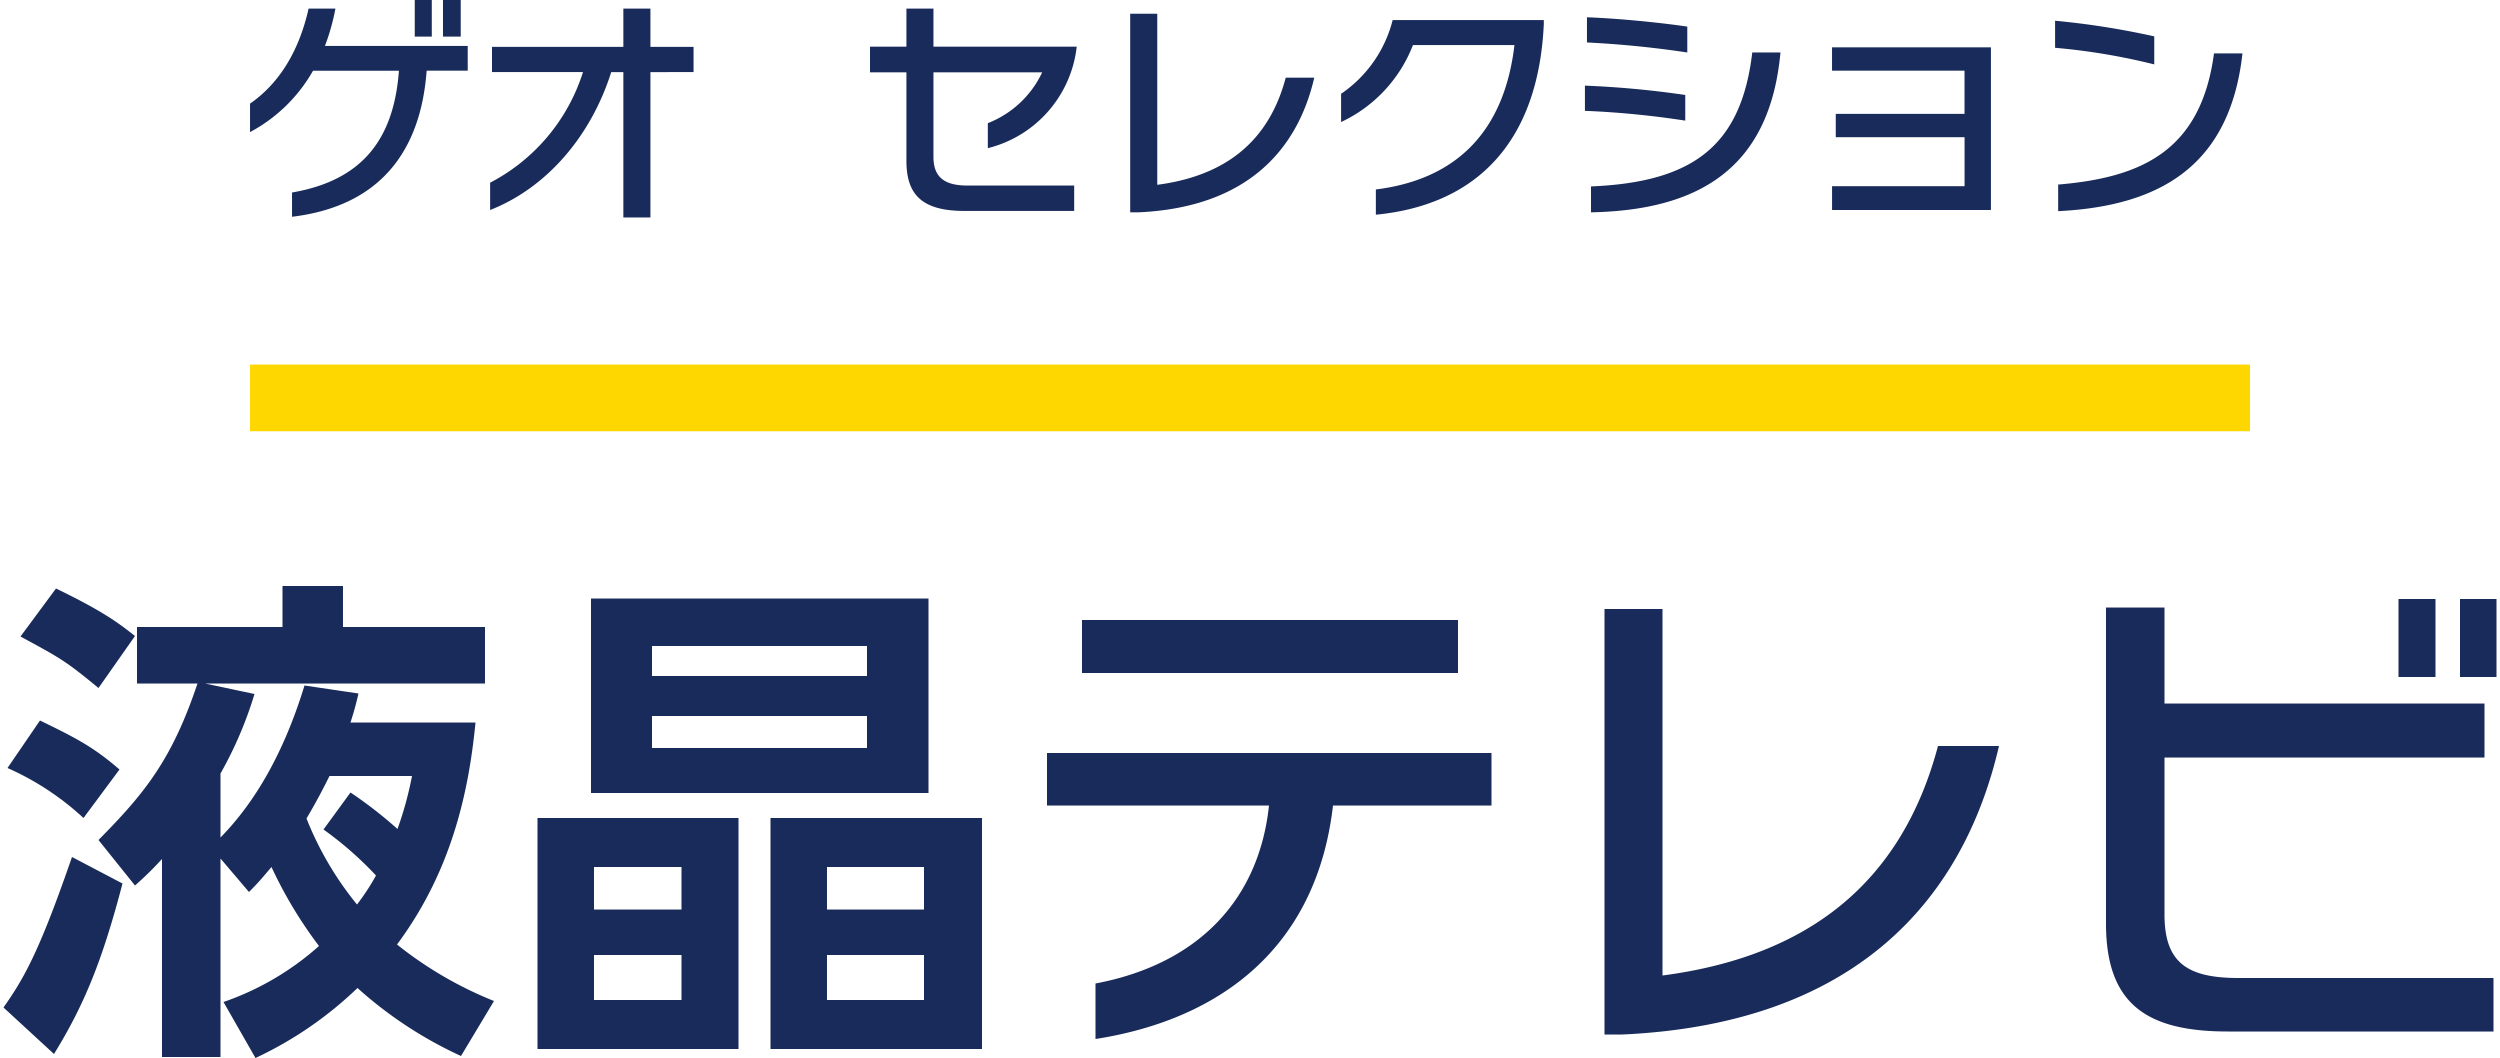 <svg height="127" viewBox="0 0 300 127" width="300" xmlns="http://www.w3.org/2000/svg"><path d="m0 0h300v127h-300z" fill="#fff" opacity="0"/><path d="m30.004 43.749h240v8h-240z" fill="#fed600"/><g fill="#192b5b"><path d="m26.516-19.768v-4.4h-2.128v4.4zm-3.472 0v-4.4h-2.044v4.4zm4.312 4.088v-2.968h-17.136a26.166 26.166 0 0 0 1.26-4.48h-3.22c-1.2 5.32-3.668 9.072-7.028 11.4v3.416a18.9 18.9 0 0 0 7.56-7.364h10.308c-.592 7.976-4.176 13.128-12.828 14.612v2.912c10.444-1.26 15.428-7.728 16.156-17.528zm27.1.168v-3.024h-5.176v-4.592h-3.248v4.592h-15.764v3.024h10.92a22.644 22.644 0 0 1 -11.144 13.272v3.276c6.72-2.636 12.068-8.764 14.532-16.548h1.456v17.444h3.248v-17.444zm45.976-3.052h-17.188v-4.564h-3.244v4.564h-4.372v3.08h4.372v10.612c0 3.892 1.68 6.02 6.944 6.02h13.188v-3.048h-12.856c-3.024 0-4.032-1.288-4.032-3.444v-10.14h13.048a12.042 12.042 0 0 1 -6.524 6.1v3a14.185 14.185 0 0 0 10.668-12.18zm28.5 3.724h-3.416c-2.036 7.7-7.3 11.788-15.416 12.852v-20.524h-3.248v23.828h1.008c12.848-.588 19.04-7.336 21.08-16.156zm27.552-6.552v-.364h-18.136a15.2 15.2 0 0 1 -6.188 8.848v3.388a16.93 16.93 0 0 0 8.624-9.24h12.18c-1.2 10.192-6.776 16.1-16.632 17.332v3.028c12.208-1.18 19.544-8.852 20.16-22.992zm17.22 3.528v-3.108c-3.64-.532-8.428-.98-12.04-1.12v3.024a120.044 120.044 0 0 1 12.048 1.204zm11.172 0h-3.376c-1.32 11.256-7.172 15.564-19.352 16.072v3.108c13.16-.252 21.476-5.46 22.736-19.18zm-11.416 8.176v-3.08a114.5 114.5 0 0 0 -12.04-1.12v3.024a107.346 107.346 0 0 1 12.04 1.176zm36.68 10.724v-19.516h-19.068v2.8h15.9v5.18h-15.452v2.8h15.456v5.88h-15.9v2.856zm19.6-17.472v-3.364a96.117 96.117 0 0 0 -11.9-1.876v3.248a76.491 76.491 0 0 1 11.9 1.992zm10.584-1.316h-3.416c-1.568 11.732-8.736 14.9-18.7 15.736v3.192c12.456-.616 20.632-5.628 22.116-18.928z" transform="translate(28.771 24.164)"/><path d="m29.94-14.28c1.14-1.14 1.68-1.8 2.7-3a51.828 51.828 0 0 0 5.7 9.48 33.689 33.689 0 0 1 -11.46 6.72l3.84 6.72a45.366 45.366 0 0 0 12.24-8.4 49.168 49.168 0 0 0 12.42 8.16l3.96-6.6a46.048 46.048 0 0 1 -11.64-6.78c6.66-8.94 8.64-18.6 9.42-26.64h-15c.3-.96.54-1.68.96-3.48l-6.48-.96c-3 9.84-7.14 15.24-10.08 18.24v-7.68a46.856 46.856 0 0 0 4.08-9.54l-5.94-1.26h33.6v-6.78h-17.04v-4.92h-7.26v4.92h-17.46v6.78h7.26c-3.06 9.12-6.3 13.14-11.88 18.78l4.38 5.46a41.156 41.156 0 0 0 3.24-3.18v23.76h7.02v-23.82zm8.94-7.5a42.069 42.069 0 0 1 6.3 5.52 26.921 26.921 0 0 1 -2.28 3.48 39.14 39.14 0 0 1 -6.06-10.32c1.2-2.04 1.86-3.3 2.76-5.1h9.9a41.54 41.54 0 0 1 -1.74 6.36 51.133 51.133 0 0 0 -5.64-4.38zm-36.36-23.16c4.74 2.58 5.28 2.82 9.36 6.18l4.38-6.24c-1.98-1.56-3.78-2.94-9.48-5.7zm-1.56 15.78a33.151 33.151 0 0 1 9.12 6l4.32-5.82c-3.12-2.7-5.22-3.78-9.54-5.88zm5.58 34.32c3.66-5.94 5.82-11.28 8.22-20.46l-6.06-3.18c-3.84 11.1-5.64 14.4-8.22 18.06zm64.44-54.66v23.34h40.5v-23.34zm7.32 5.7h25.8v3.6h-25.8zm0 8.4h25.8v3.84h-25.8zm-13.74 12.24v27.72h24.12v-27.72zm17.28 10.98h-10.5v-5.1h10.5zm0 10.86h-10.5v-5.4h10.5zm10.68-21.84v27.72h25.38v-27.72zm18.42 10.98h-11.64v-5.1h11.64zm0 10.86h-11.64v-5.4h11.64zm64.08-39.24v-6.36h-45.12v6.36zm4.02 15.9v-6.3h-53.34v6.3h26.64c-1.2 11.28-8.46 19.02-20.82 21.36v6.66c15.36-2.4 26.58-11.28 28.5-28.02zm60.9-7.14h-7.32c-4.38 16.5-15.66 25.26-33.06 27.54v-43.98h-6.96v51.06h2.16c27.54-1.26 40.8-15.72 45.18-34.62zm59.7-8.28v-9.36h-4.38v9.36zm-7.32 0v-9.36h-4.44v9.36zm6.96 42.54v-6.42h-30.6c-6.18 0-8.88-1.86-8.88-7.62v-18.84h38.4v-6.48h-38.4v-11.52h-7.02v37.92c0 9.66 4.86 12.96 14.64 12.96z" transform="translate(-.061 121.32)"/></g></svg>
